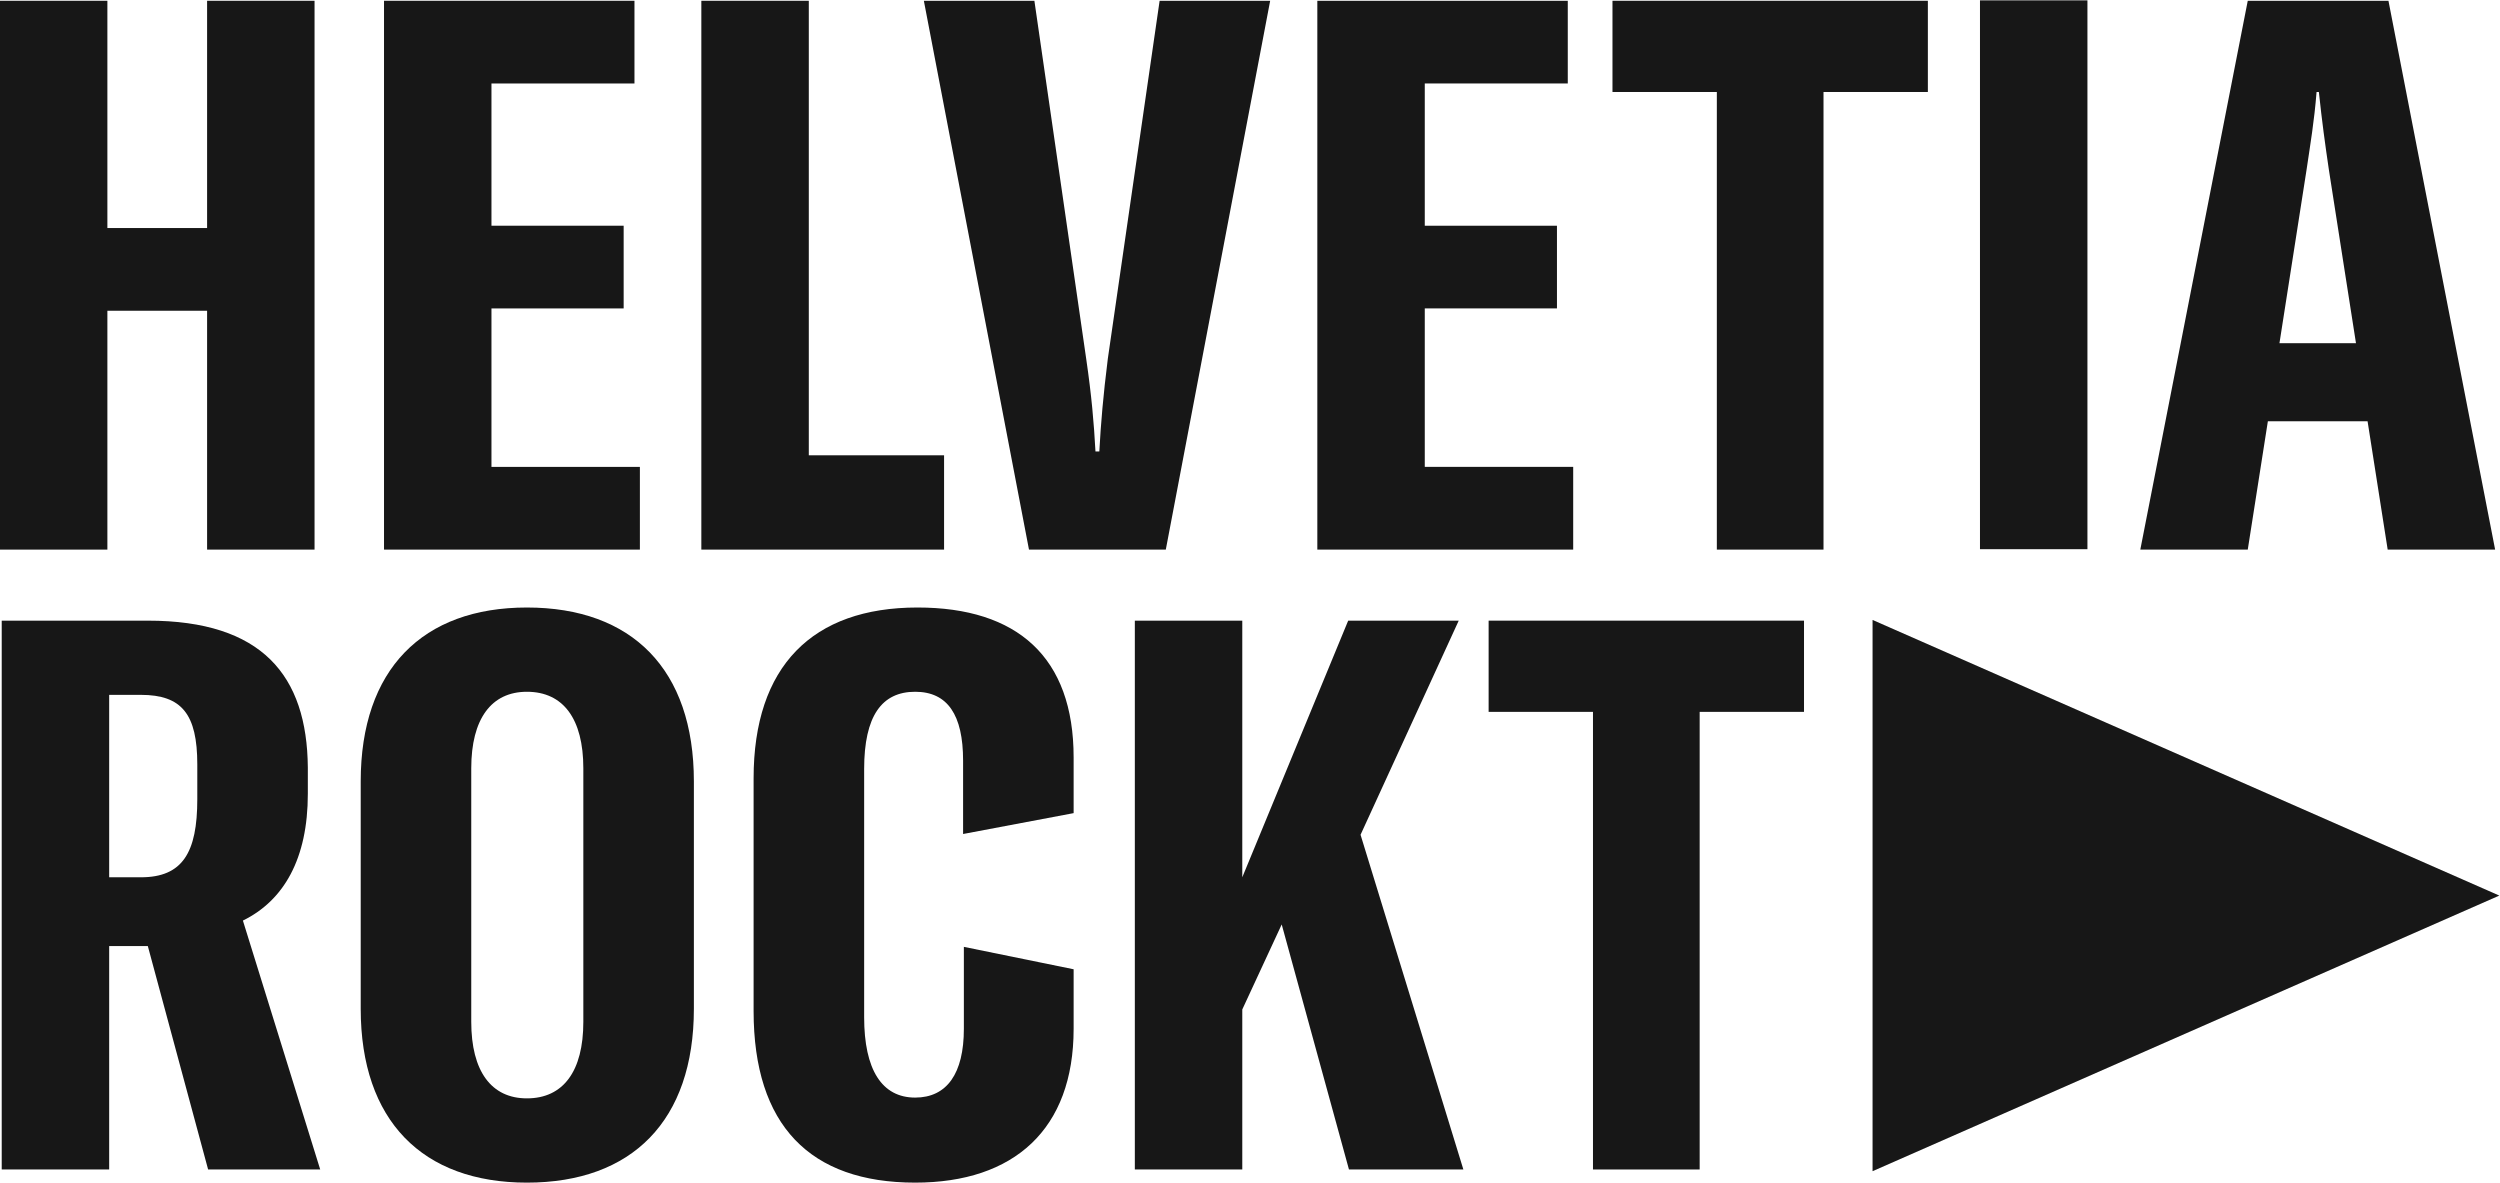 <?xml version="1.0" encoding="UTF-8" standalone="no"?>
<!-- Created with Inkscape (http://www.inkscape.org/) -->

<svg
   version="1.1"
   id="svg2"
   xml:space="preserve"
   width="924.703"
   height="437.408"
   viewBox="0 0 924.703 437.408"
   sodipodi:docname="50d9675a8ac5ddf7b0ef8e2a102000b5.eps"
   xmlns:inkscape="http://www.inkscape.org/namespaces/inkscape"
   xmlns:sodipodi="http://sodipodi.sourceforge.net/DTD/sodipodi-0.dtd"
   xmlns="http://www.w3.org/2000/svg"
   xmlns:svg="http://www.w3.org/2000/svg"><defs
     id="defs6" /><sodipodi:namedview
     id="namedview4"
     pagecolor="#ffffff"
     bordercolor="#666666"
     borderopacity="1.0"
     inkscape:pageshadow="2"
     inkscape:pageopacity="0.0"
     inkscape:pagecheckerboard="0" /><g
     id="g8"
     inkscape:groupmode="layer"
     inkscape:label="ink_ext_XXXXXX"
     transform="matrix(1.333,0,0,-1.333,-101.079,533.501)"><g
       id="g10"
       transform="scale(0.1)"><path
         d="m 5954.27,752.422 1739.1,764.778 -1739.1,764.86 z"
         style="fill:#171717;fill-opacity:1;fill-rule:nonzero;stroke:none"
         id="path12" /><path
         d="M 1631.09,2477.21 H 1332.94 V 3140 H 1056.25 V 2477.21 H 758.094 V 4000.12 H 1056.25 V 3369.5 h 276.69 v 630.62 h 298.15 V 2477.21"
         style="fill:#171717;fill-opacity:1;fill-rule:nonzero;stroke:none"
         id="path14" /><path
         d="m 2533.83,2706.71 v -229.5 h -709.98 v 1522.91 h 694.96 V 3770.6 H 2122 v -394.66 h 366.79 V 3146.43 H 2122 v -439.72 h 411.83"
         style="fill:#171717;fill-opacity:1;fill-rule:nonzero;stroke:none"
         id="path16" /><path
         d="m 2704.37,4000.12 h 298.16 V 2738.89 h 375.37 v -261.68 h -673.53 v 1522.91"
         style="fill:#171717;fill-opacity:1;fill-rule:nonzero;stroke:none"
         id="path18" /><path
         d="m 3321.79,4000.12 h 306.72 l 143.71,-993.11 c 15.02,-102.96 21.46,-178.03 25.75,-257.39 h 10.73 c 4.29,79.36 10.72,154.43 23.58,257.39 l 143.71,993.11 h 306.73 L 3993.15,2477.21 H 3613.5 l -291.71,1522.91"
         style="fill:#171717;fill-opacity:1;fill-rule:nonzero;stroke:none"
         id="path20" /><path
         d="m 5123.58,2706.71 v -229.5 H 4413.6 v 1522.91 h 694.96 V 3770.6 h -396.81 v -394.66 h 366.79 v -229.51 h -366.79 v -439.72 h 411.83"
         style="fill:#171717;fill-opacity:1;fill-rule:nonzero;stroke:none"
         id="path22" /><path
         d="m 6107.72,3747.01 h -289.57 v -1269.8 h -295.99 v 1269.8 h -289.57 v 253.11 h 875.13 v -253.11"
         style="fill:#171717;fill-opacity:1;fill-rule:nonzero;stroke:none"
         id="path24" /><path
         d="M 6252.34,2478.35 V 4001.26 H 6550.5 V 2478.35 h -298.16"
         style="fill:#171717;fill-opacity:1;fill-rule:nonzero;stroke:none"
         id="path26" /><path
         d="m 7295.66,3049.9 -75.08,480.47 c -10.72,72.93 -19.3,135.13 -27.89,216.64 h -6.41 c -6.44,-81.51 -17.17,-143.71 -27.89,-216.64 l -75.08,-480.47 z m 32.17,-216.63 h -276.68 l -55.78,-356.06 h -298.15 l 298.15,1522.91 h 390.39 l 295.99,-1522.91 h -298.14 l -55.78,356.06"
         style="fill:#171717;fill-opacity:1;fill-rule:nonzero;stroke:none"
         id="path28" /><path
         d="m 1149.15,1567.96 c 115.83,0 156.59,68.64 156.59,216.64 v 96.51 c 0,139.42 -42.91,193.06 -156.59,193.06 h -87.94 v -506.21 z m 19.31,-190.89 H 1061.21 V 757.172 H 763.055 V 2280.08 h 405.405 c 317.45,0 441.85,-152.29 444,-407.54 v -72.92 c 0,-180.19 -66.5,-296.01 -180.18,-351.77 l 214.5,-690.678 h -311.02 l -167.3,619.898"
         style="fill:#171717;fill-opacity:1;fill-rule:nonzero;stroke:none"
         id="path30" /><path
         d="m 2376.92,1166.86 v 703.55 c 0,137.27 -55.76,212.33 -156.58,212.33 -98.66,0 -154.42,-75.06 -154.42,-212.33 v -703.55 c 0,-137.28 55.76,-212.348 154.42,-212.348 100.82,0 156.58,75.068 156.58,212.348 z m -617.74,36.46 v 630.61 c 0,311.03 171.61,482.61 461.16,482.61 291.72,0 463.32,-171.58 463.32,-482.61 v -630.61 c 0,-311.019 -171.6,-482.621 -463.32,-482.621 -289.55,0 -461.16,171.602 -461.16,482.621"
         style="fill:#171717;fill-opacity:1;fill-rule:nonzero;stroke:none"
         id="path32" /><path
         d="m 2849.38,1196.88 v 645.64 c 0,311 163.02,474.02 454.73,474.02 276.69,0 433.28,-137.28 433.28,-416.11 v -154.45 l -306.72,-57.91 v 203.77 c 0,126.55 -42.91,190.9 -132.99,190.9 -92.23,0 -141.56,-66.49 -141.56,-214.48 v -688.53 c 0,-145.86 49.33,-223.07 141.56,-223.07 87.93,0 135.13,66.48 135.13,190.89 v 227.37 l 304.58,-62.21 v -165.16 c 0,-278.839 -165.16,-426.851 -439.71,-426.851 -291.72,0 -448.3,158.731 -448.3,476.181"
         style="fill:#171717;fill-opacity:1;fill-rule:nonzero;stroke:none"
         id="path34" /><path
         d="M 4314.76,1437.12 4205.38,1201.17 V 757.172 H 3907.22 V 2280.08 h 298.16 v -712.12 l 293.86,712.12 h 306.71 l -272.41,-594.16 285.29,-928.748 h -317.45 l -186.62,679.948"
         style="fill:#171717;fill-opacity:1;fill-rule:nonzero;stroke:none"
         id="path36" /><path
         d="M 5764.05,2026.97 H 5474.5 V 757.172 H 5178.49 V 2026.97 h -289.57 v 253.11 h 875.13 v -253.11"
         style="fill:#171717;fill-opacity:1;fill-rule:nonzero;stroke:none"
         id="path38" /></g></g></svg>

